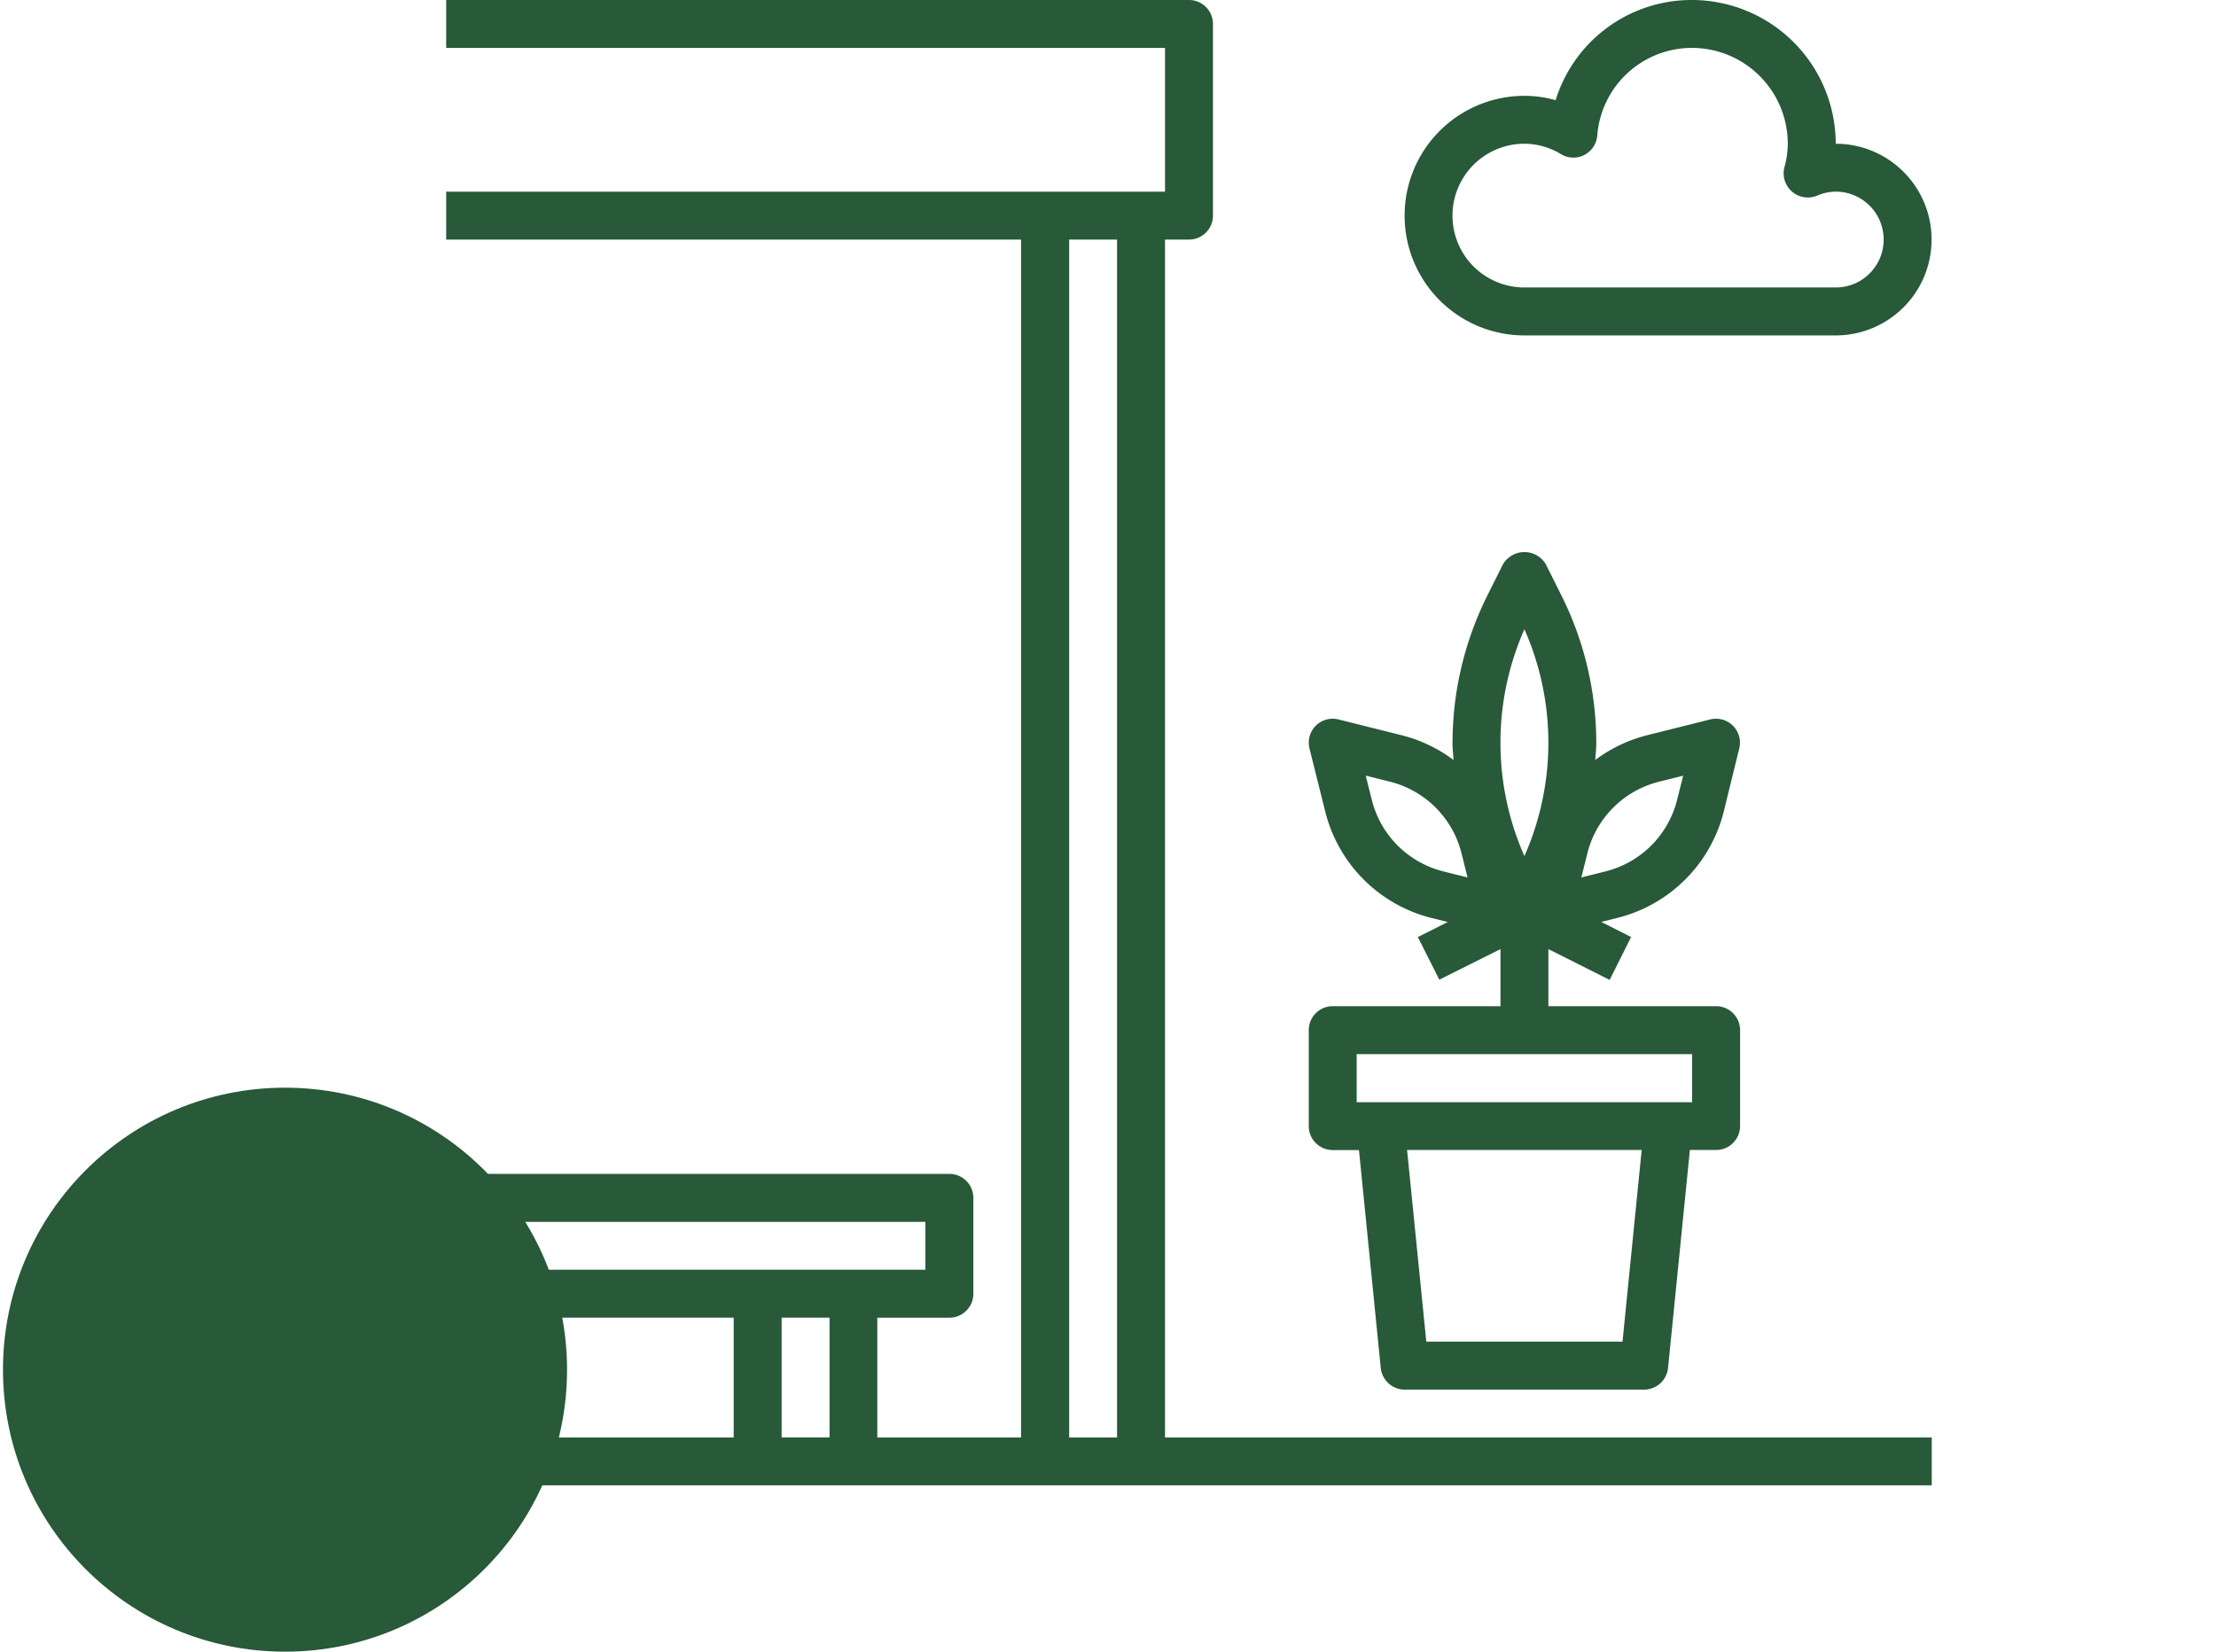 <svg xmlns="http://www.w3.org/2000/svg" width="55" height="41" viewBox="0 0 55 41">
  <g id="Gruppe_209" data-name="Gruppe 209" transform="translate(-1063 -1198)">
    <circle id="Ellipse_63" data-name="Ellipse 63" cx="7" cy="7" r="7" transform="translate(1063.074 1225)" fill="#285939"/>
    <g id="terrasse" transform="translate(1074.074 1198)">
      <path id="Pfad_72" data-name="Pfad 72" d="M1,2.189V1H19.436a.594.594,0,0,1,.595.595V6.352a.594.594,0,0,1-.595.595h-.595V36.682h19.03v1.189H1V36.682H8.136V33.708H1V32.519H12.894V31.33H1V30.14H13.489a.594.594,0,0,1,.595.595v2.379a.594.594,0,0,1-.595.595H11.7v2.973h3.568V6.947H1V5.758H18.841V2.189Zm9.515,31.519H9.326v2.973h1.189ZM16.462,6.947V36.682h1.189V6.947Z" transform="translate(-1 -1)" fill="#285939"/>
      <path id="Pfad_73" data-name="Pfad 73" d="M12.568,28.776a8.2,8.2,0,0,1,.861-3.646l.391-.783a.619.619,0,0,1,1.064,0l.391.783a8.191,8.191,0,0,1,.861,3.646c0,.143-.017.286-.025.429A3.624,3.624,0,0,1,17.4,28.59l1.563-.391a.594.594,0,0,1,.721.721L19.3,30.484a3.627,3.627,0,0,1-2.641,2.641h0l-.4.1L17,33.6l-.532,1.064L14.947,33.9v1.417H19.11a.594.594,0,0,1,.595.595v2.379a.594.594,0,0,1-.595.595h-.651L17.917,44.3a.6.6,0,0,1-.592.535H11.379a.6.6,0,0,1-.592-.535l-.541-5.412H9.595A.594.594,0,0,1,9,38.291V35.912a.594.594,0,0,1,.595-.595h4.163V33.9l-1.518.759L11.707,33.6l.743-.372-.4-.1h0a3.627,3.627,0,0,1-2.641-2.642L9.018,28.92a.594.594,0,0,1,.721-.721l1.563.391a3.626,3.626,0,0,1,1.291.615c-.008-.143-.026-.285-.026-.429Zm-.651,14.867h4.87l.476-4.758H11.44ZM10.189,37.7h8.326V36.507H10.189ZM14.352,25.96a6.961,6.961,0,0,0,0,5.631,6.961,6.961,0,0,0,0-5.631ZM17.5,31.329a2.454,2.454,0,0,0,.642-1.134l.15-.6-.6.15a2.442,2.442,0,0,0-1.777,1.776l-.15.6.6-.15A2.453,2.453,0,0,0,17.5,31.329Zm-6.486-1.585-.6-.15.15.6a2.441,2.441,0,0,0,1.777,1.777l.6.15-.15-.6a2.442,2.442,0,0,0-1.776-1.777Z" transform="translate(12.409 -10.34)" fill="#285939"/>
      <path id="Pfad_74" data-name="Pfad 74" d="M11.7,9.326H3.973a2.973,2.973,0,1,1,0-5.947,2.883,2.883,0,0,1,.775.107A3.531,3.531,0,0,1,8.136,1,3.572,3.572,0,0,1,11.7,4.568a2.379,2.379,0,1,1,0,4.758Zm0-3.568a1.186,1.186,0,0,0-.466.1.6.6,0,0,1-.809-.7,2.313,2.313,0,0,0,.085-.589A2.381,2.381,0,0,0,8.136,2.189,2.357,2.357,0,0,0,5.781,4.367a.595.595,0,0,1-.9.46,1.746,1.746,0,0,0-.909-.259,1.784,1.784,0,1,0,0,3.568H11.7a1.189,1.189,0,1,0,0-2.379Z" transform="translate(22.788 -1)" fill="#285939"/>
    </g>
    <rect id="Rechteck_129" data-name="Rechteck 129" width="55" height="41" transform="translate(1063 1198)" fill="none"/>
  </g>
</svg>
